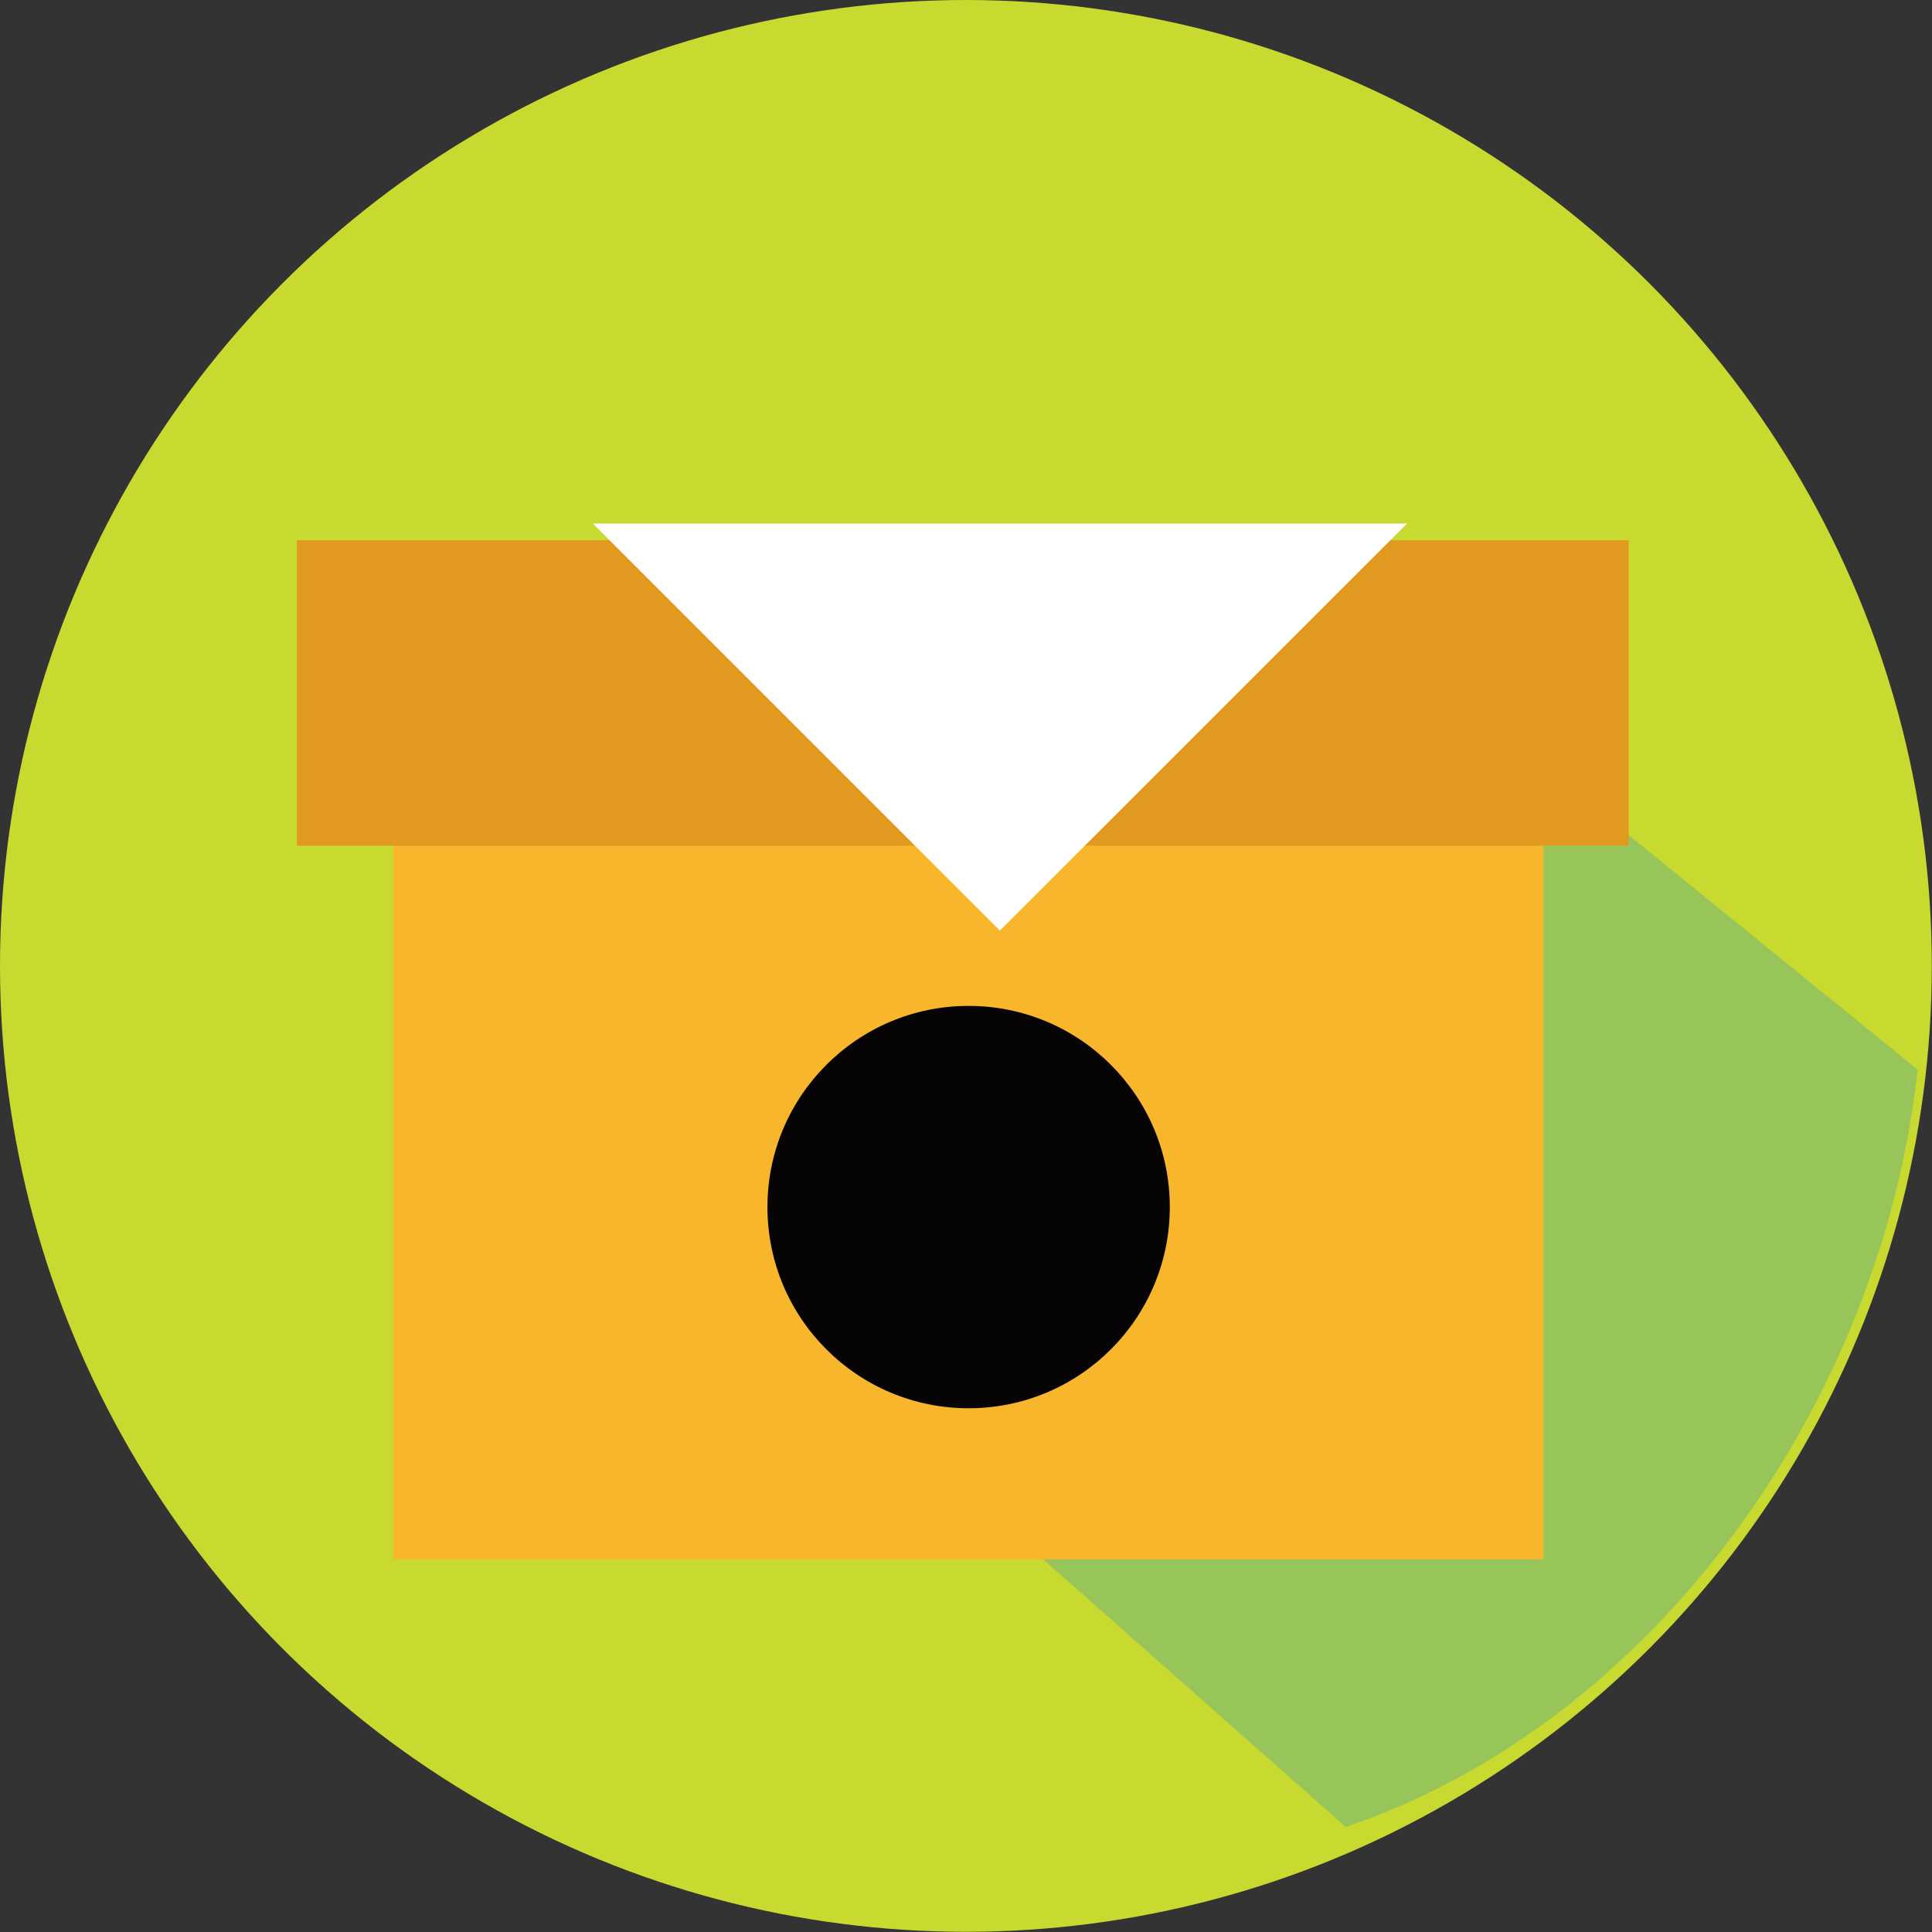 <svg xmlns="http://www.w3.org/2000/svg" viewBox="0 0 99.49 99.49"><rect x="0" y="0" width="99.49" height="99.49" fill="#333333" stroke="none"/><defs><style>.cls-1{fill:#c8d92f;}.cls-2{fill:#2a97bf;opacity:0.3;}.cls-3{fill:#f8b62d;}.cls-4{fill:#e1991f;}.cls-5{fill:#060404;}.cls-6{fill:#fff;}</style></defs><g id="レイヤー_2" data-name="レイヤー 2"><g id="レイヤー_1-2" data-name="レイヤー 1"><circle class="cls-1" cx="49.74" cy="49.74" r="49.74"/><path class="cls-2" d="M68.15,30.24,45,38.15l1,20,1.59,16.73L69.3,94.08c15.83-5.34,27.6-21.82,29.45-39Z"/><rect class="cls-3" x="20.26" y="35.68" width="59.23" height="44.62"/><rect class="cls-4" x="15.29" y="27.82" width="68.58" height="15.73"/><circle class="cls-5" cx="49.88" cy="62.16" r="10.36"/><polyline class="cls-6" points="72.46 26.96 51.49 47.92 30.53 26.96"/></g></g></svg>